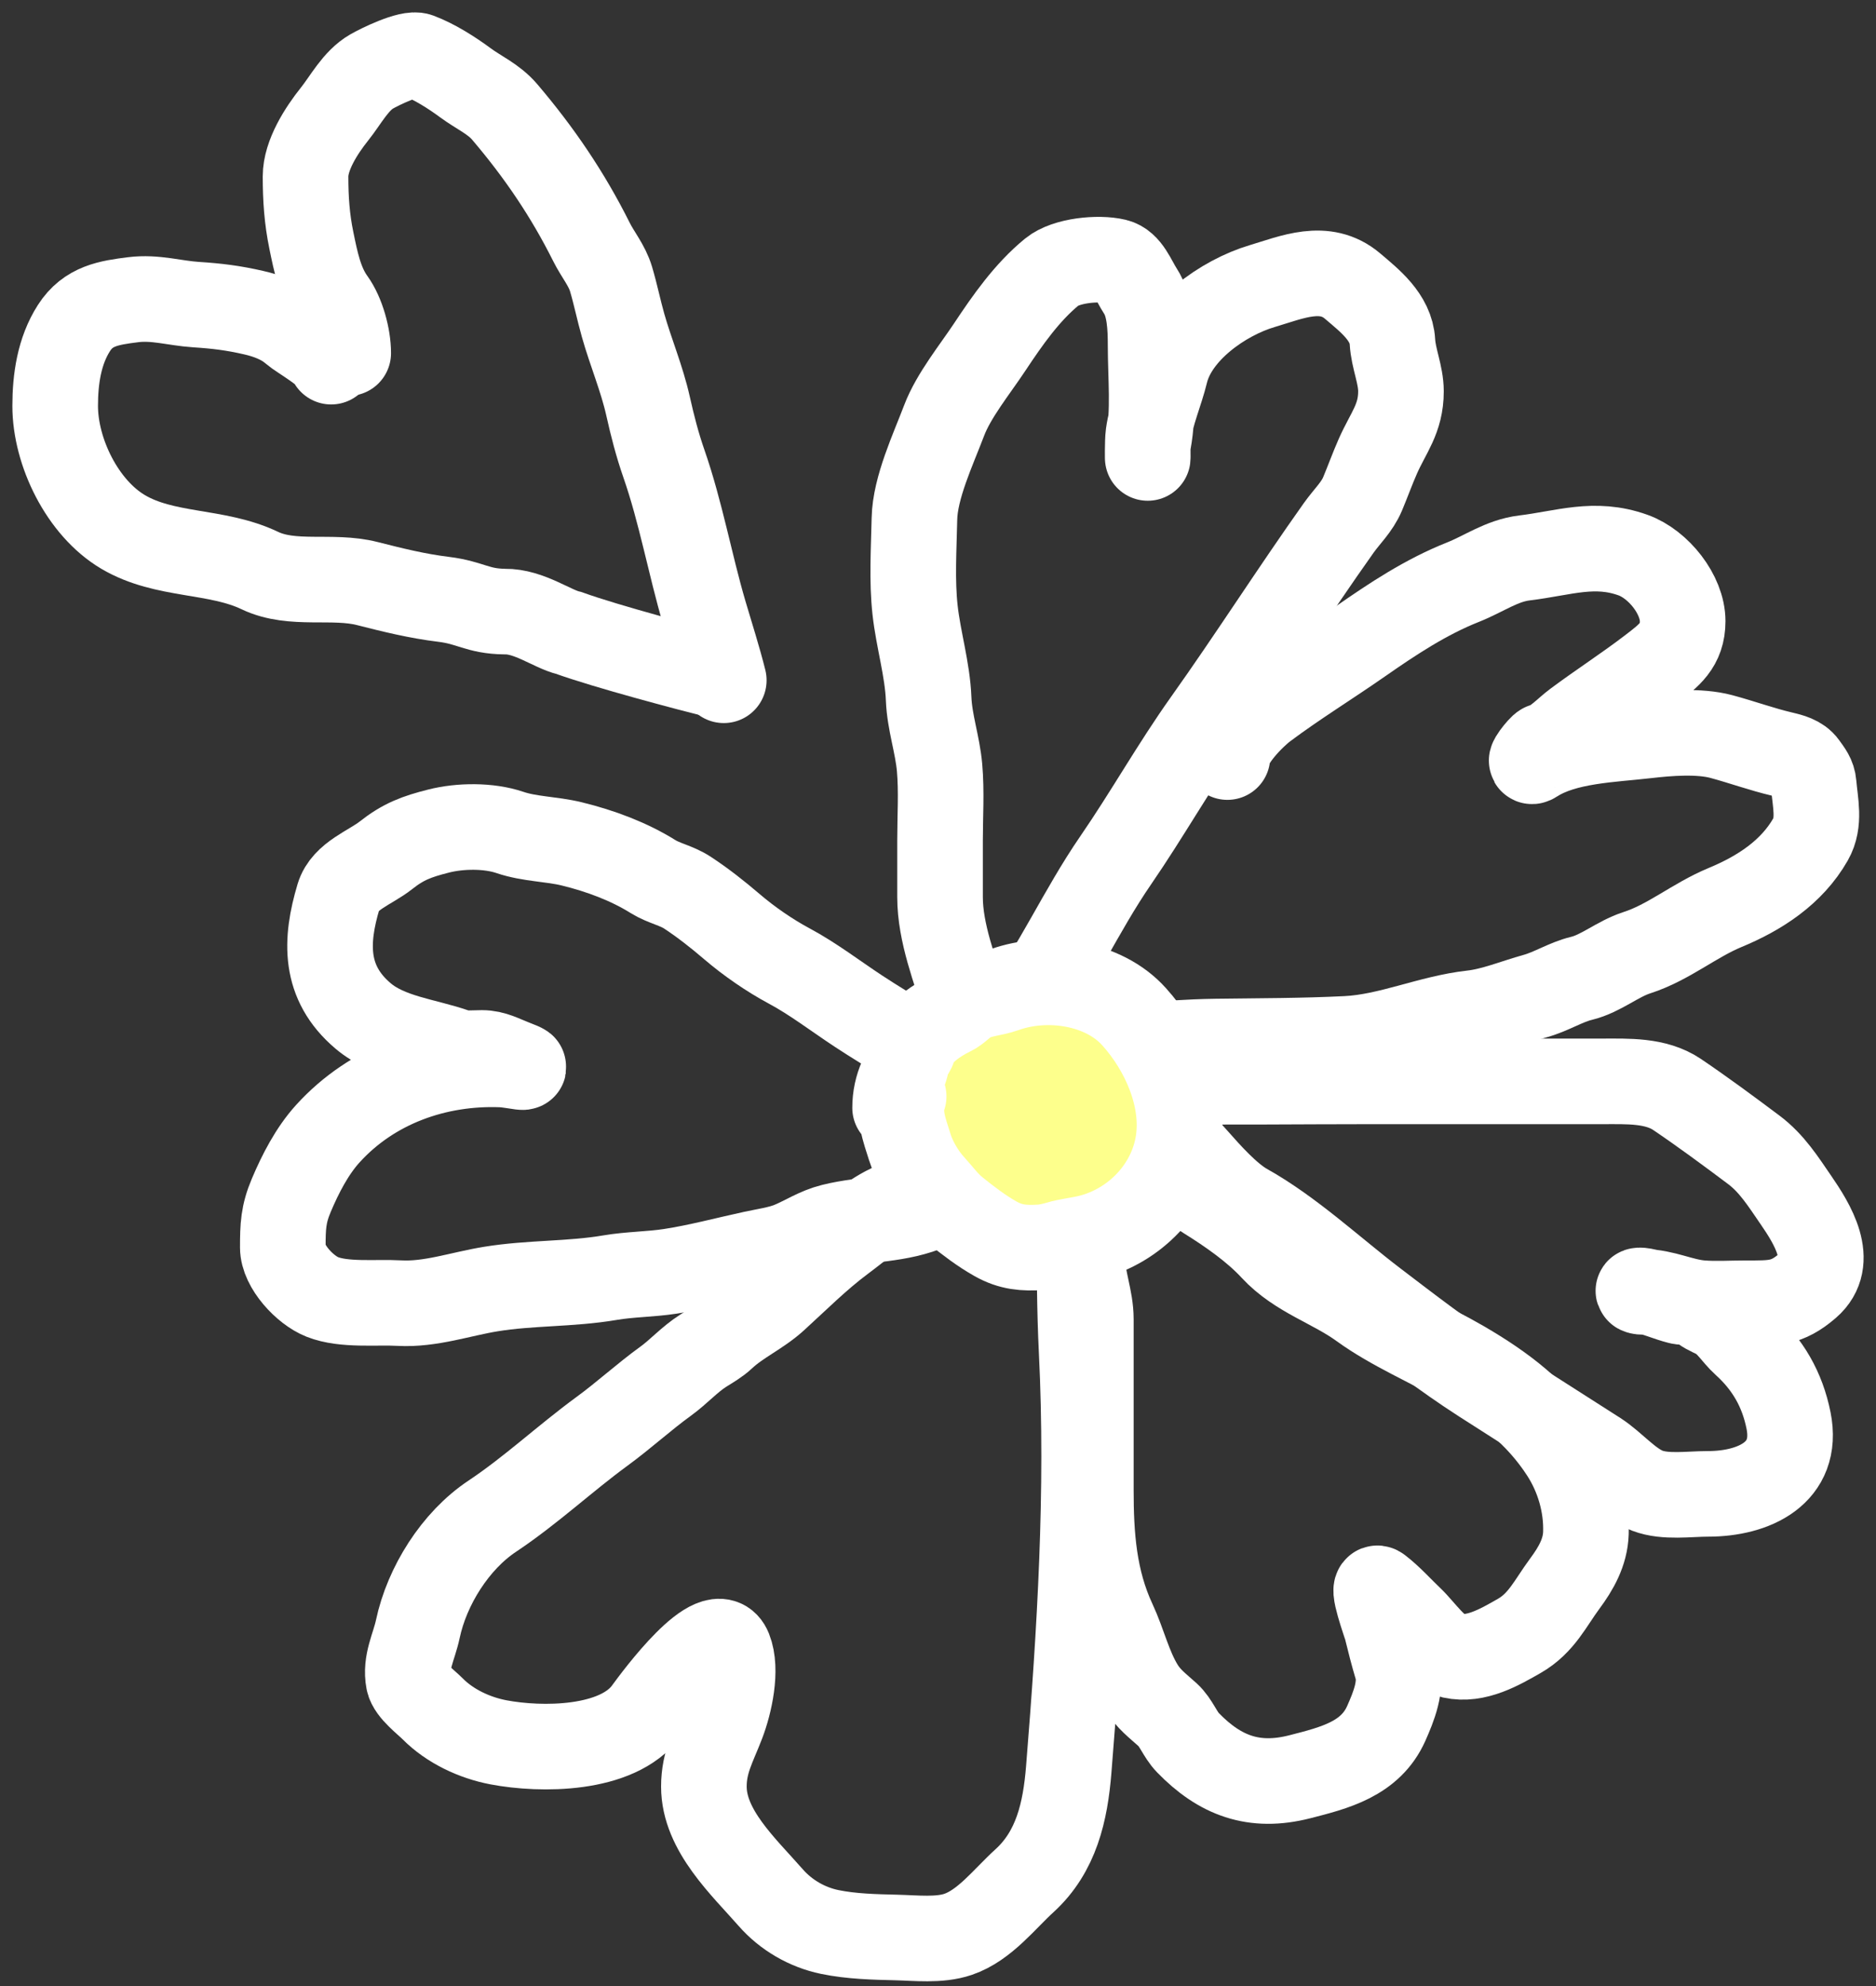 <?xml version="1.0" encoding="UTF-8"?> <svg xmlns="http://www.w3.org/2000/svg" width="68" height="72" viewBox="0 0 68 72" fill="none"><rect x="0" y="0" width="68" height="72" fill="#333333" stroke="none"/><path d="M35.002 36.419C34.62 35.187 34.074 33.819 34.074 32.523C34.074 31.835 34.074 31.148 34.074 30.46C34.074 29.59 34.133 28.698 34.057 27.83C33.983 26.988 33.695 26.185 33.661 25.338C33.619 24.27 33.287 23.183 33.169 22.118C33.05 21.044 33.123 19.886 33.146 18.806C33.169 17.678 33.824 16.295 34.223 15.242C34.566 14.338 35.339 13.39 35.873 12.584C36.523 11.604 37.223 10.601 38.13 9.857C38.636 9.442 39.814 9.326 40.445 9.478C40.892 9.586 41.081 10.161 41.339 10.556C41.68 11.077 41.706 11.897 41.706 12.515C41.706 13.655 41.834 14.901 41.626 16.022C41.593 16.195 41.603 16.373 41.603 16.549C41.603 16.816 41.589 16.012 41.626 15.747C41.733 14.973 42.064 14.238 42.244 13.501C42.609 12.011 44.334 10.793 45.751 10.372C46.827 10.053 48.021 9.516 49.028 10.372C49.644 10.896 50.422 11.499 50.472 12.389C50.507 13.003 50.781 13.575 50.781 14.188C50.781 15.183 50.323 15.681 49.945 16.537C49.748 16.983 49.579 17.454 49.389 17.907C49.189 18.383 48.819 18.723 48.524 19.139C46.88 21.456 45.362 23.841 43.711 26.163C42.55 27.796 41.577 29.537 40.445 31.182C39.168 33.039 38.293 35.056 36.962 36.831" stroke="white" stroke-width="3.103" stroke-linecap="round"></path><path d="M44.49 27.446C44.49 26.878 45.413 25.949 45.831 25.636C46.949 24.798 48.157 24.057 49.303 23.258C50.491 22.43 51.684 21.639 53.033 21.104C53.794 20.802 54.431 20.327 55.256 20.227C56.694 20.053 57.793 19.622 59.193 20.124C60.116 20.455 60.992 21.559 60.992 22.519C60.992 23.397 60.504 23.759 59.834 24.272C58.955 24.945 58.019 25.547 57.13 26.209C56.75 26.491 56.39 26.916 55.938 27.045C55.852 27.07 55.295 27.769 55.617 27.561C56.719 26.848 58.414 26.815 59.685 26.667C60.49 26.573 61.588 26.487 62.39 26.701C63.136 26.901 63.858 27.166 64.613 27.343C64.898 27.41 65.228 27.491 65.409 27.744C65.576 27.978 65.718 28.144 65.741 28.432C65.795 29.099 65.982 29.809 65.627 30.431C64.942 31.63 63.779 32.382 62.527 32.901C61.407 33.365 60.483 34.168 59.33 34.539C58.627 34.766 58.032 35.297 57.325 35.468C56.757 35.604 56.235 35.948 55.652 36.109C54.91 36.315 54.121 36.644 53.36 36.728C51.825 36.899 50.366 37.584 48.811 37.662C47.23 37.741 45.662 37.738 44.078 37.759C42.094 37.786 40.182 38.069 38.2 38.069" stroke="white" stroke-width="3.103" stroke-linecap="round"></path><path d="M39.334 38.584C40.182 38.82 40.942 39.191 41.843 39.203C44.443 39.237 47.046 39.203 49.647 39.203C51.469 39.203 53.291 39.203 55.113 39.203C56.11 39.203 57.107 39.203 58.103 39.203C58.997 39.203 60.018 39.156 60.791 39.679C61.728 40.313 62.667 41.007 63.569 41.684C64.223 42.174 64.631 42.827 65.094 43.5C65.686 44.362 66.546 45.726 65.529 46.606C64.757 47.274 64.282 47.247 63.272 47.247C62.743 47.247 62.195 47.284 61.667 47.242C60.946 47.184 60.31 46.835 59.57 46.835C59.347 46.835 59.307 46.748 59.57 46.795C60.021 46.875 60.435 47.074 60.877 47.184C61.051 47.228 61.424 47.176 61.558 47.31C61.77 47.522 61.951 47.584 62.217 47.717C62.63 47.924 62.896 48.394 63.226 48.691C64.079 49.461 64.604 50.37 64.83 51.499C65.213 53.414 63.56 54.157 61.914 54.157C61.224 54.157 60.367 54.292 59.714 54.043C59.048 53.789 58.496 53.099 57.897 52.713C56.496 51.813 55.102 50.931 53.703 50.032C52.38 49.181 51.086 48.181 49.83 47.224C48.307 46.064 46.803 44.646 45.166 43.73C44.516 43.365 43.808 42.561 43.321 42.011C42.945 41.585 42.627 41.278 42.313 40.807C41.871 40.145 41.1 39.934 40.468 39.513" stroke="white" stroke-width="3.103" stroke-linecap="round"></path><path d="M42.222 42.194C42.796 42.51 43.169 43.044 43.728 43.391C44.563 43.91 45.477 44.546 46.141 45.265C47.037 46.236 48.306 46.598 49.349 47.356C50.461 48.164 51.812 48.725 53.005 49.419C54.5 50.289 55.738 51.231 56.66 52.656C57.212 53.509 57.518 54.55 57.485 55.578C57.463 56.275 57.123 56.867 56.723 57.406C56.199 58.112 55.88 58.844 55.067 59.308C54.368 59.708 53.501 60.216 52.638 60.024C52.087 59.902 51.534 59.071 51.137 58.695C50.763 58.341 50.387 57.916 49.98 57.606C49.663 57.366 50.225 58.899 50.26 59.045C50.377 59.525 50.494 59.981 50.633 60.448C50.83 61.113 50.515 61.877 50.249 62.477C49.675 63.768 48.375 64.091 47.115 64.413C45.455 64.838 44.219 64.373 43.058 63.176C42.765 62.873 42.637 62.45 42.325 62.167C41.956 61.833 41.634 61.602 41.362 61.159C40.918 60.436 40.723 59.566 40.365 58.798C39.65 57.265 39.54 55.679 39.54 54.02C39.54 51.955 39.54 49.891 39.54 47.826C39.54 47.06 39.231 46.389 39.231 45.62C39.231 44.922 39.162 44.183 39.294 43.495C39.345 43.226 39.525 42.979 39.54 42.71C39.546 42.605 39.481 42.299 39.563 42.217C39.684 42.097 40.303 42.194 40.468 42.194" stroke="white" stroke-width="3.103" stroke-linecap="round"></path><path d="M34.59 42.503C34.284 42.727 33.912 42.837 33.581 43.019C33.254 43.199 33.044 43.474 32.682 43.586C31.841 43.847 31.211 44.431 30.522 44.944C29.662 45.584 28.889 46.36 28.098 47.081C27.517 47.611 26.793 47.919 26.213 48.462C25.997 48.665 25.74 48.809 25.491 48.966C24.989 49.285 24.605 49.727 24.128 50.072C23.336 50.646 22.616 51.309 21.824 51.888C20.454 52.892 19.254 54.026 17.837 54.971C16.507 55.857 15.477 57.491 15.144 59.062C15.008 59.701 14.681 60.268 14.811 60.941C14.878 61.288 15.448 61.713 15.682 61.949C16.307 62.581 17.198 62.999 18.066 63.164C19.604 63.457 22.376 63.465 23.429 62.03C23.781 61.549 25.953 58.599 26.431 59.795C26.725 60.531 26.449 61.757 26.179 62.465C25.864 63.289 25.514 63.867 25.514 64.768C25.514 66.356 26.951 67.669 27.938 68.796C28.49 69.427 29.257 69.871 30.075 70.04C30.861 70.202 31.687 70.221 32.487 70.24C33.196 70.257 34.044 70.358 34.727 70.126C35.693 69.797 36.404 68.847 37.134 68.183C38.294 67.128 38.616 65.666 38.738 64.161C39.145 59.141 39.457 54.055 39.208 49.012C39.131 47.462 39.128 45.917 39.128 44.365C39.128 43.922 39.025 43.49 39.025 43.042C39.025 42.736 38.968 42.636 38.618 42.733C37.361 43.079 36.226 43.642 35.002 44.05" stroke="white" stroke-width="3.103" stroke-linecap="round"></path><path d="M36.343 40.647C35.315 39.516 34.249 38.561 32.917 37.771C32.314 37.414 31.699 37.04 31.112 36.654C30.298 36.118 29.465 35.479 28.608 35.021C27.89 34.636 27.144 34.12 26.523 33.588C26.006 33.146 25.487 32.737 24.918 32.362C24.52 32.1 24.067 32.026 23.669 31.778C22.805 31.238 21.774 30.849 20.719 30.592C19.98 30.412 19.195 30.422 18.484 30.179C17.716 29.918 16.679 29.93 15.9 30.128C15.112 30.328 14.626 30.504 13.986 31.01C13.423 31.456 12.495 31.755 12.273 32.494C11.786 34.118 11.734 35.622 13.161 36.831C14.083 37.612 15.414 37.726 16.525 38.115C16.821 38.218 17.159 38.172 17.47 38.172C17.895 38.172 18.221 38.365 18.616 38.516C19.462 38.839 18.612 38.607 18.169 38.59C15.827 38.504 13.497 39.318 11.878 41.105C11.31 41.733 10.889 42.552 10.56 43.329C10.267 44.02 10.251 44.462 10.251 45.225C10.251 45.908 11.052 46.769 11.683 47.018C12.477 47.332 13.633 47.195 14.479 47.242C15.602 47.304 16.69 46.911 17.791 46.732C19.225 46.498 20.689 46.562 22.111 46.319C22.834 46.196 23.569 46.201 24.294 46.09C25.303 45.936 26.304 45.665 27.302 45.449C27.733 45.355 28.261 45.283 28.671 45.111C29.194 44.892 29.608 44.604 30.172 44.463C31.38 44.161 32.598 44.256 33.759 43.735C34.164 43.554 34.918 43.283 35.255 42.973C35.568 42.685 36.195 42.453 36.343 42.045C36.428 41.813 36.756 41.737 36.962 41.678" stroke="white" stroke-width="3.103" stroke-linecap="round"></path><path d="M12.622 12.802C12.622 12.202 12.397 11.38 12.049 10.899C11.6 10.28 11.441 9.47 11.287 8.722C11.124 7.934 11.075 7.201 11.075 6.396C11.075 5.626 11.647 4.734 12.123 4.139C12.529 3.632 12.889 2.925 13.47 2.592C13.759 2.426 14.834 1.895 15.166 2.019C15.748 2.236 16.371 2.633 16.873 3.004C17.352 3.358 17.893 3.587 18.294 4.058C19.548 5.532 20.574 7.042 21.44 8.774C21.67 9.235 22.001 9.617 22.15 10.12C22.314 10.673 22.428 11.243 22.586 11.799C22.865 12.785 23.267 13.724 23.491 14.727C23.648 15.431 23.826 16.124 24.064 16.807C24.681 18.581 25.006 20.442 25.536 22.244C25.775 23.054 26.038 23.872 26.235 24.662" stroke="white" stroke-width="3.103" stroke-linecap="round"></path><path d="M12.004 13.111C11.967 12.821 10.855 12.193 10.634 11.999C10.234 11.647 9.704 11.451 9.196 11.335C8.458 11.165 7.867 11.092 7.105 11.043C6.328 10.992 5.628 10.765 4.83 10.865C3.943 10.976 3.197 11.089 2.682 11.89C2.145 12.726 2 13.746 2 14.715C2 16.386 2.986 18.41 4.458 19.282C5.981 20.184 7.838 19.93 9.42 20.685C10.604 21.25 12.043 20.833 13.31 21.155C14.25 21.394 15.12 21.61 16.083 21.728C17.064 21.849 17.302 22.16 18.293 22.172C19.177 22.157 20.013 22.806 20.62 22.948C22.005 23.445 24.925 24.218 26.051 24.499" stroke="white" stroke-width="3.103" stroke-linecap="round"></path><circle cx="37.786" cy="40.906" r="5.431" fill="#FDFF8C"></circle><path d="M32.445 40.162C32.445 39.777 32.523 39.422 32.675 39.075C32.745 38.914 32.849 38.686 32.858 38.51C32.869 38.306 33.061 38.173 33.119 37.971C33.276 37.423 34.002 36.959 34.479 36.729C34.712 36.617 34.886 36.397 35.113 36.267C35.531 36.028 35.973 36.035 36.415 35.877C37.937 35.334 39.987 35.612 41.107 36.858C42.179 38.05 42.954 39.79 42.708 41.401C42.451 43.081 41.13 44.441 39.504 44.855C39.123 44.952 38.727 44.983 38.354 45.096C38.177 45.149 37.918 45.208 37.737 45.219C37.107 45.257 36.643 45.223 36.088 44.912C35.579 44.627 35.081 44.245 34.642 43.891C34.295 43.612 34.084 43.303 33.787 42.979C33.45 42.611 33.126 42.064 32.979 41.591C32.784 40.964 32.544 40.38 32.755 39.749" stroke="white" stroke-width="3.103" stroke-linecap="round"></path></svg> 